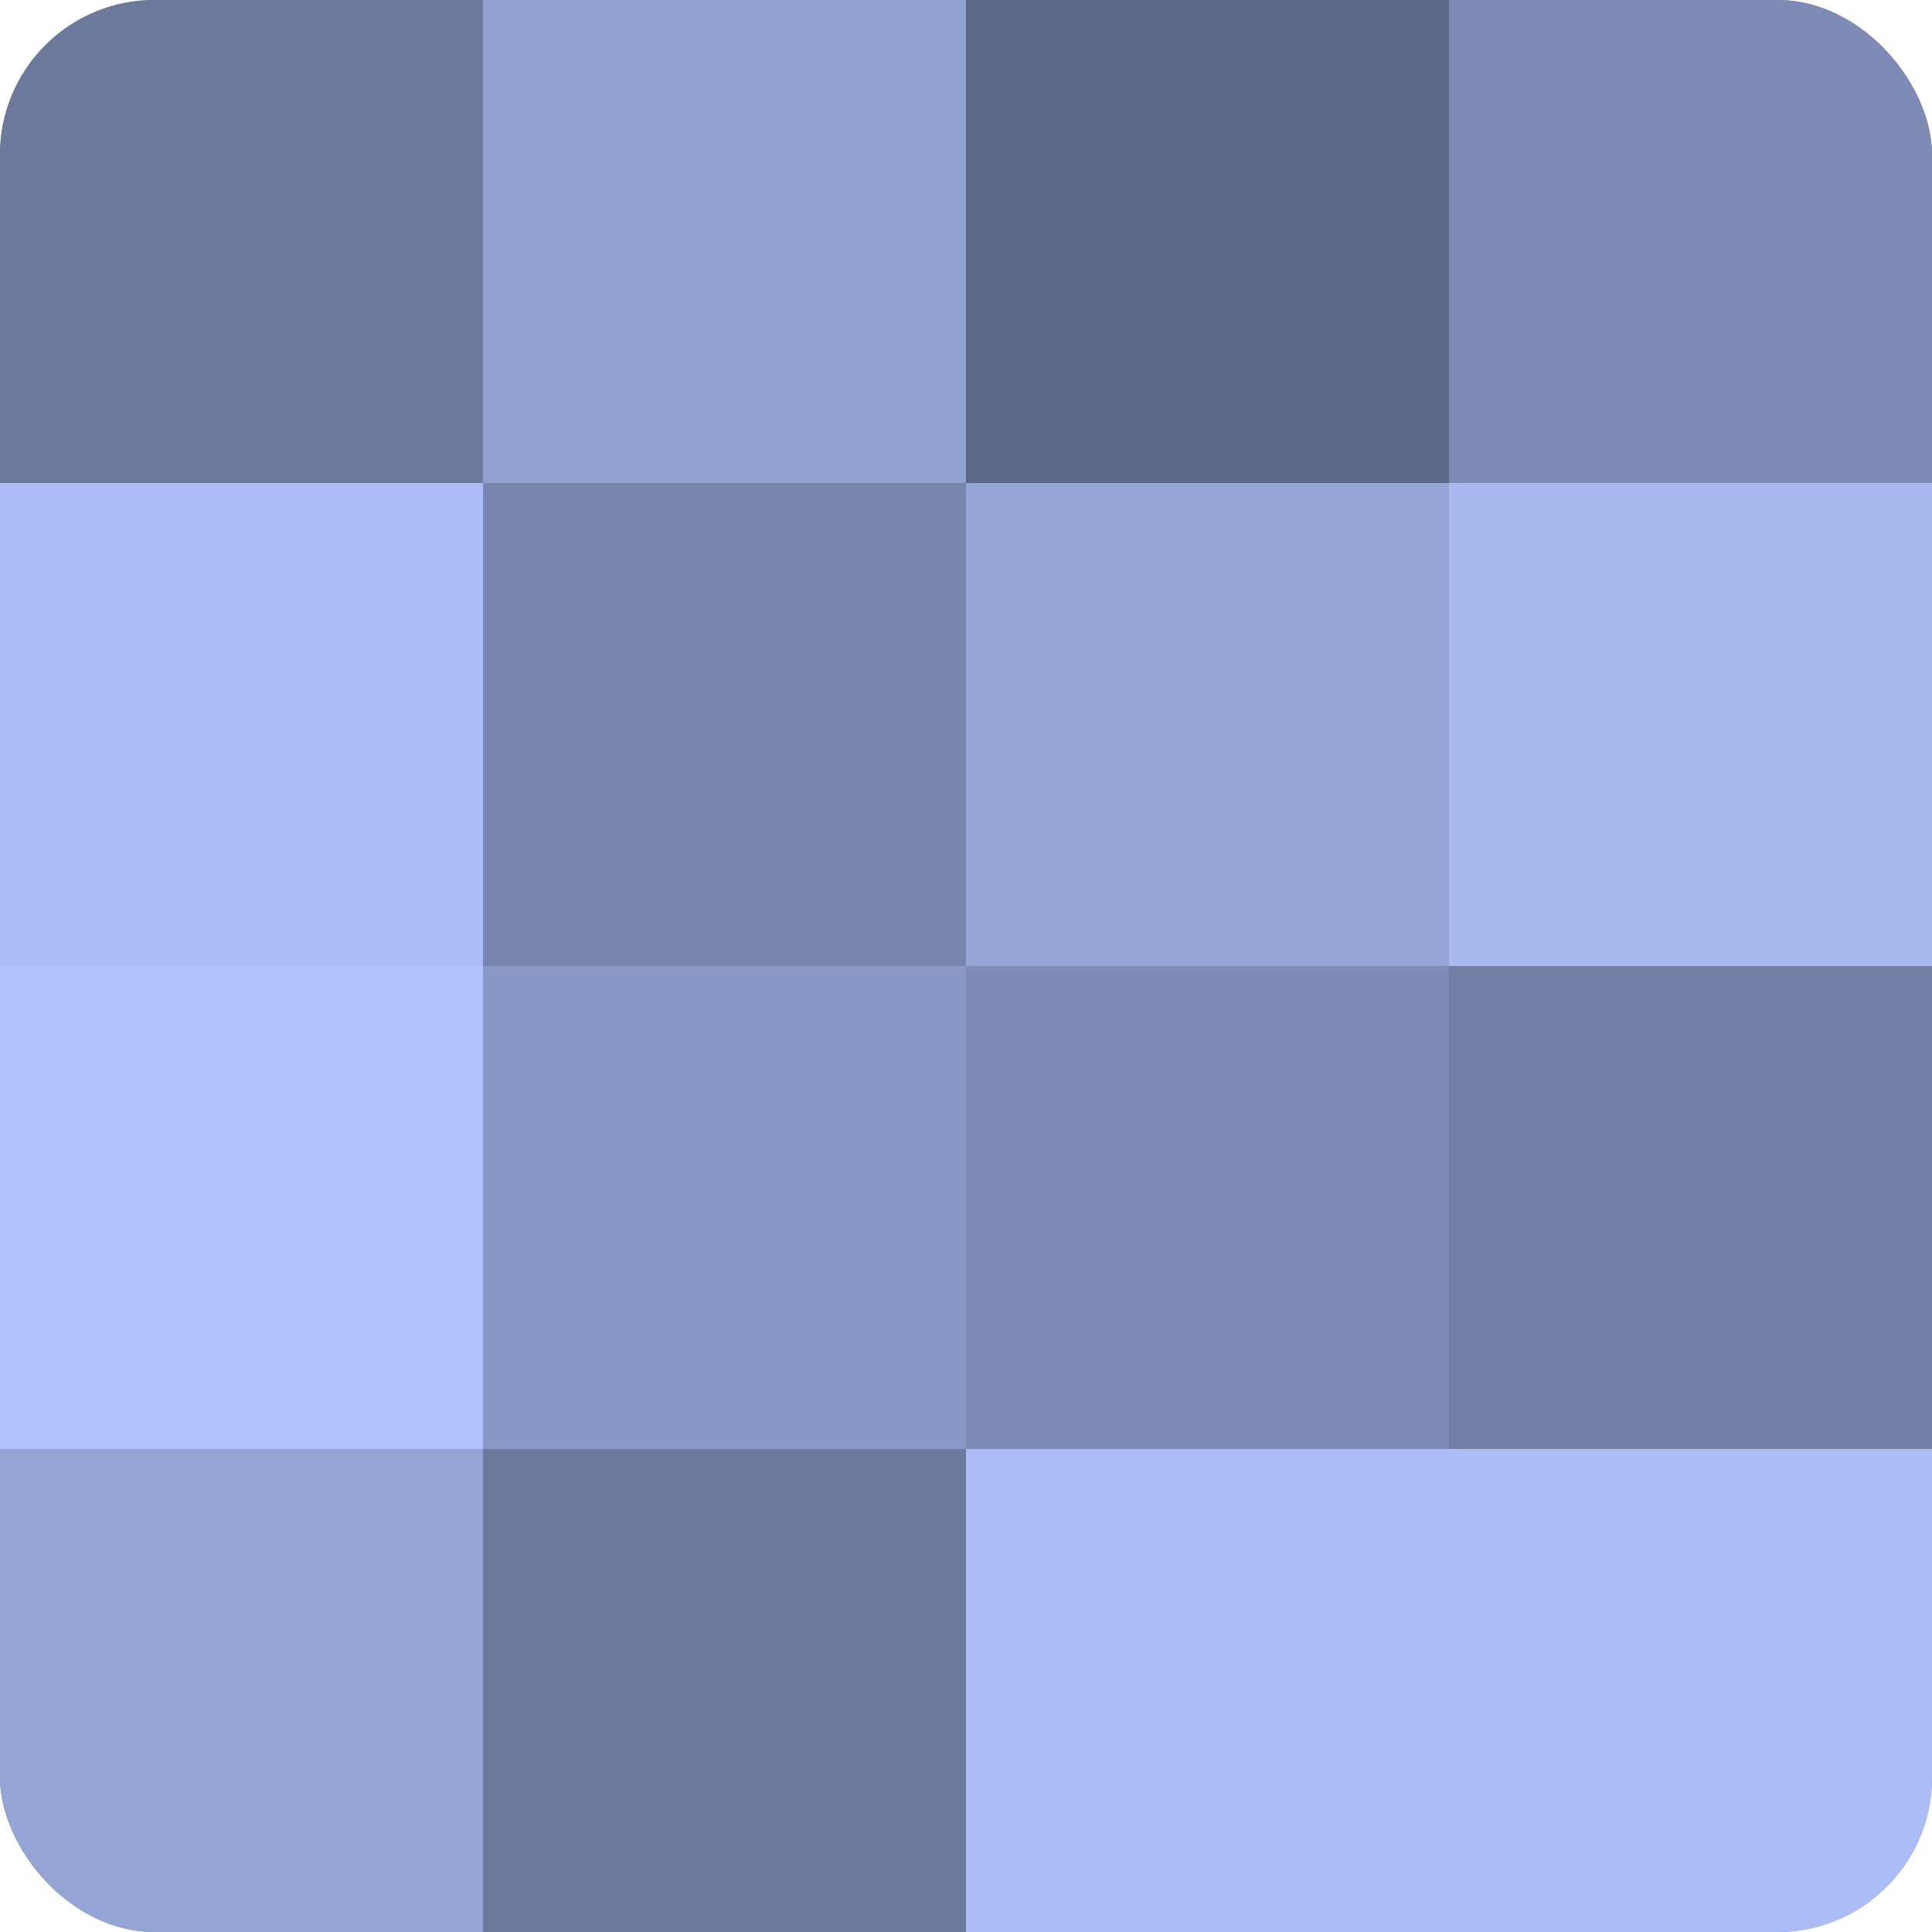 <?xml version="1.0" encoding="UTF-8"?>
<svg xmlns="http://www.w3.org/2000/svg" width="60" height="60" viewBox="0 0 100 100" preserveAspectRatio="xMidYMid meet"><defs><clipPath id="c" width="100" height="100"><rect width="100" height="100" rx="8" ry="8"/></clipPath></defs><g clip-path="url(#c)"><rect width="100" height="100" fill="#707ca0"/><rect width="25" height="25" fill="#6d799c"/><rect y="25" width="25" height="25" fill="#abbdf4"/><rect y="50" width="25" height="25" fill="#b0c3fc"/><rect y="75" width="25" height="25" fill="#94a4d4"/><rect x="25" width="25" height="25" fill="#92a1d0"/><rect x="25" y="25" width="25" height="25" fill="#7885ac"/><rect x="25" y="50" width="25" height="25" fill="#8998c4"/><rect x="25" y="75" width="25" height="25" fill="#6d799c"/><rect x="50" width="25" height="25" fill="#5d6684"/><rect x="50" y="25" width="25" height="25" fill="#94a4d4"/><rect x="50" y="50" width="25" height="25" fill="#7e8bb4"/><rect x="50" y="75" width="25" height="25" fill="#abbdf4"/><rect x="75" width="25" height="25" fill="#7e8bb4"/><rect x="75" y="25" width="25" height="25" fill="#a8baf0"/><rect x="75" y="50" width="25" height="25" fill="#737fa4"/><rect x="75" y="75" width="25" height="25" fill="#abbdf4"/></g></svg>
